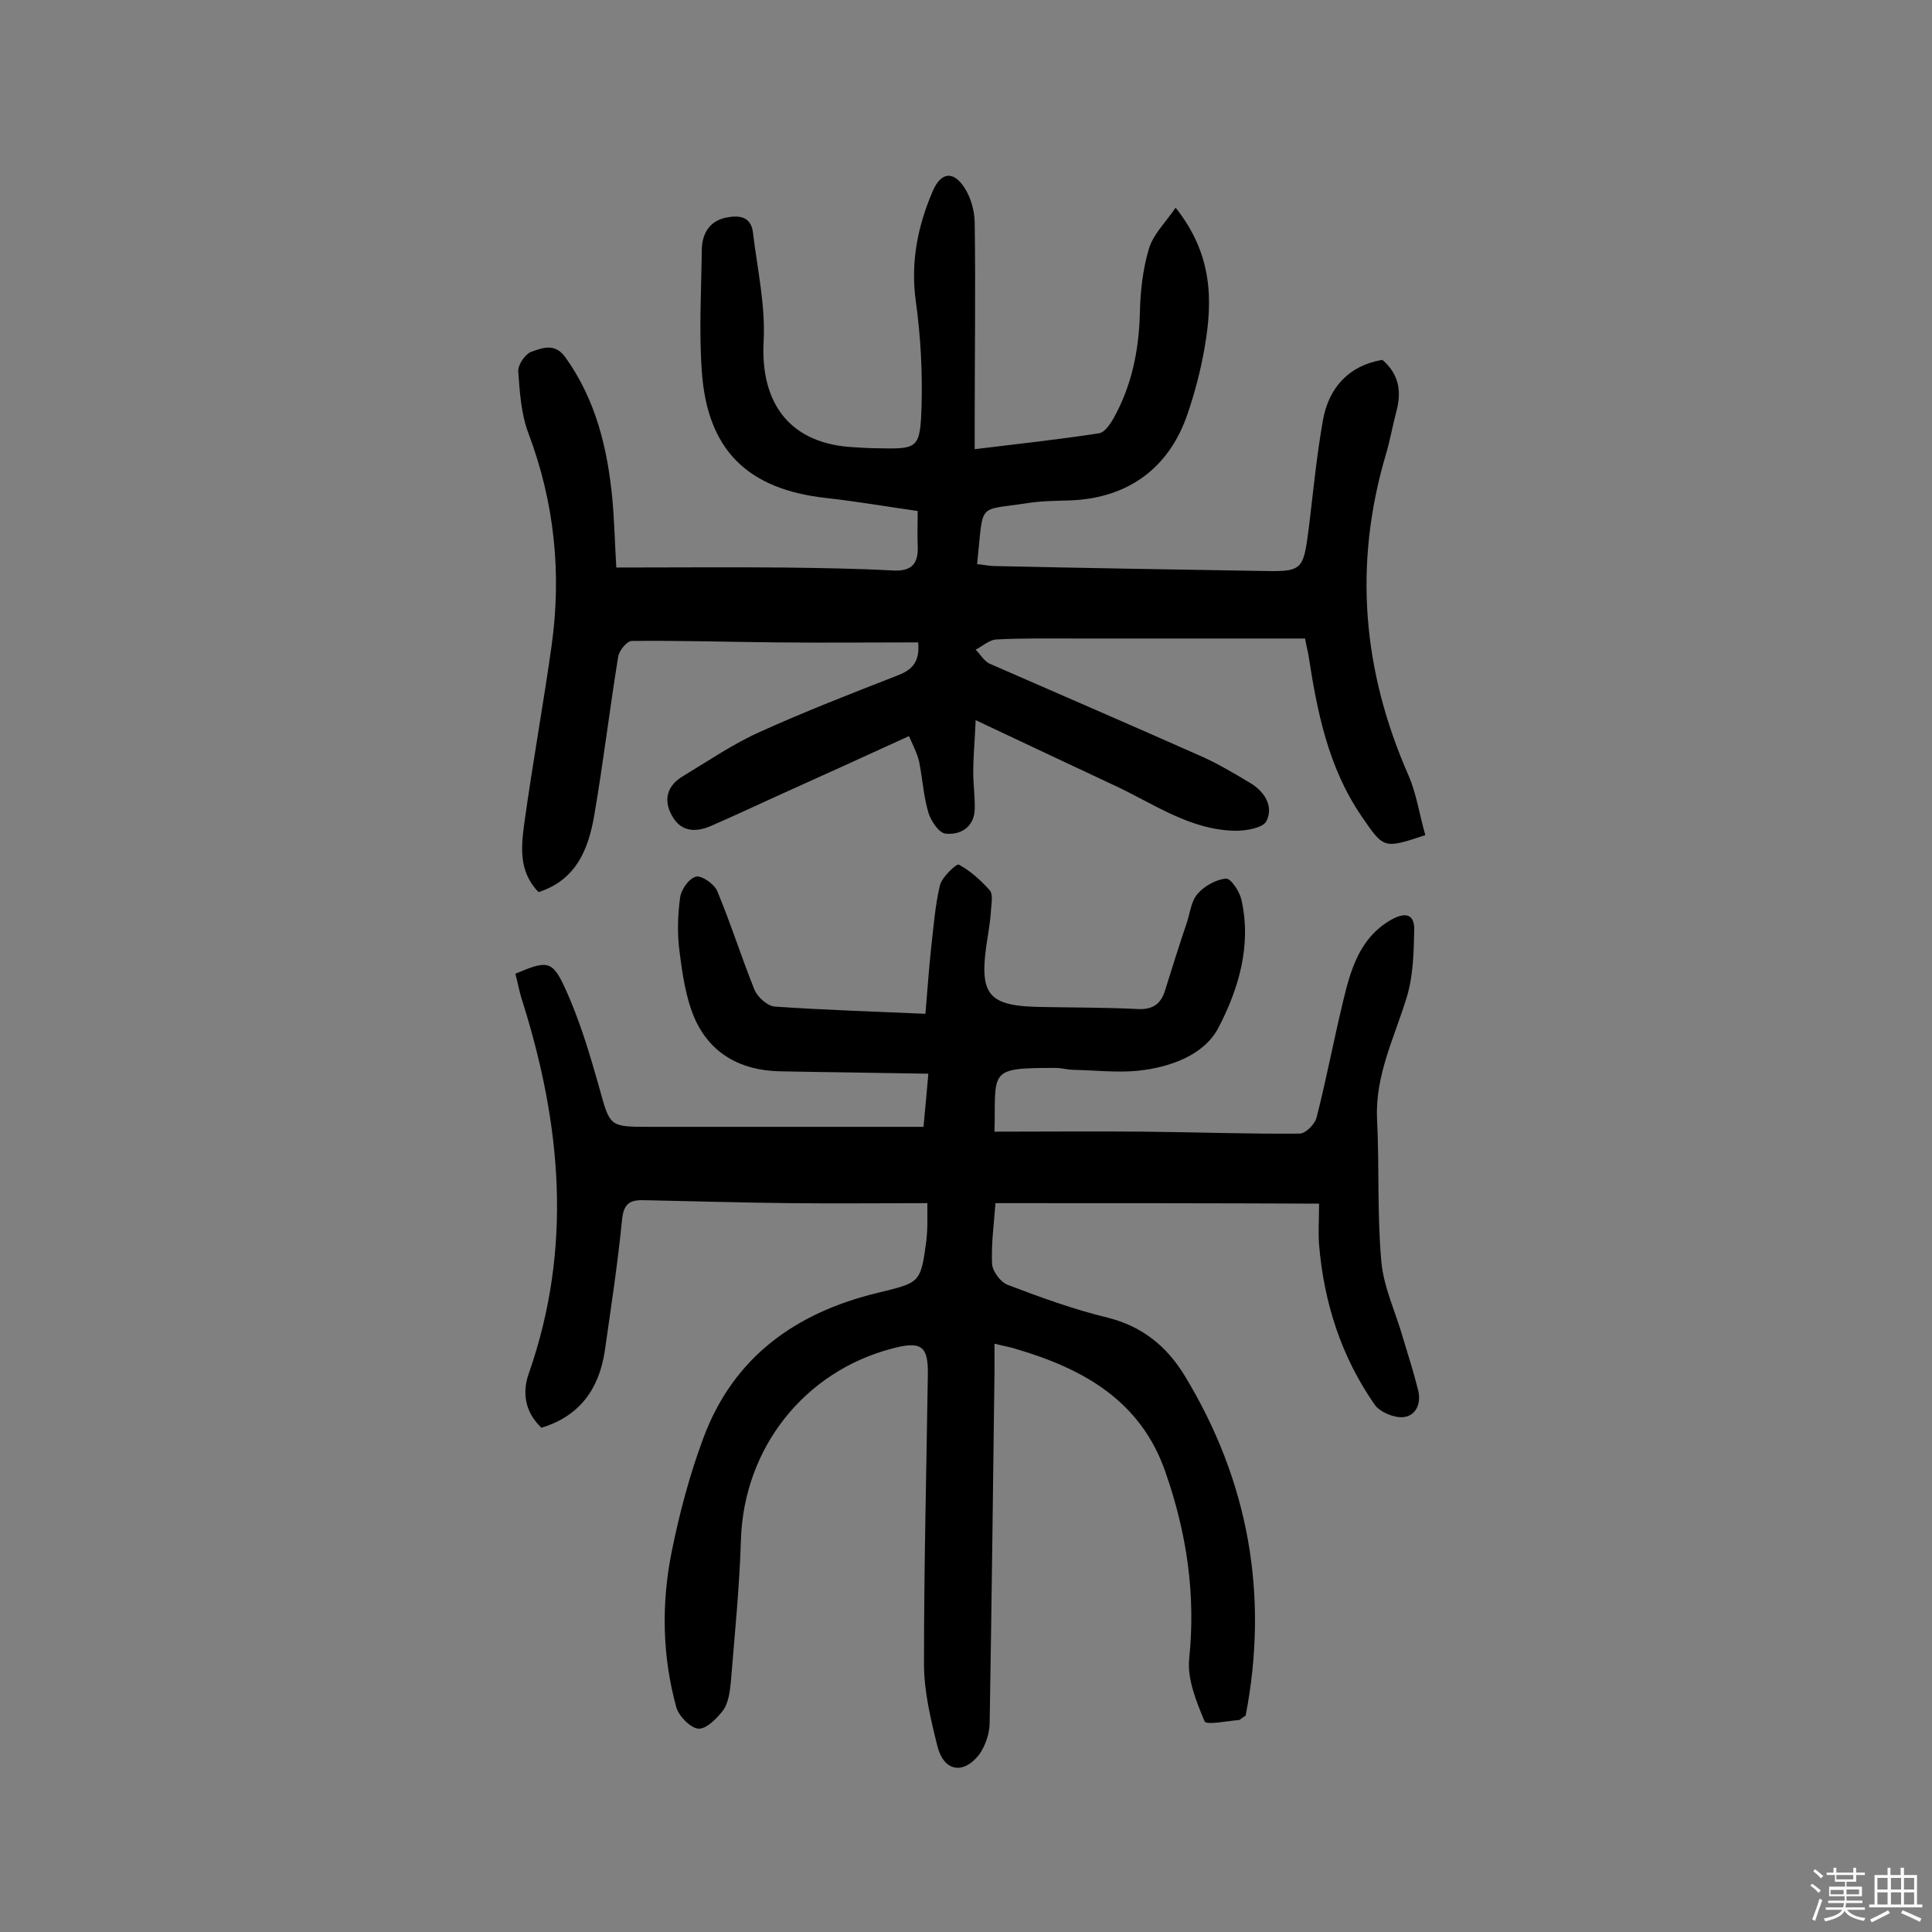 <svg enable-background="new 0 0 400 400" viewBox="0 0 400 400" xmlns="http://www.w3.org/2000/svg"><rect x="0" y="0" width="400" height="400" fill="#808080" stroke="none"/><path d="m374.8 390.4.4-.4c.7.5 1.3 1 1.8 1.4l-.5.5c-.5-.6-1.1-1.1-1.7-1.5zm1 7.3-.6-.3c.5-1.4 1.1-2.8 1.5-4.3.2.1.4.2.6.3-.5 1.3-1 2.8-1.5 4.3zm-.4-10.3.4-.4c.4.3 1 .8 1.7 1.4l-.5.5c-.4-.5-1-1-1.6-1.5zm2.5.3h1.7v-1h.6v1h3.5v-1h.6v1h1.8v.5h-1.8v1.4h-2v1h3.2v2h-3.2v.9h3.3v.5h-3.4c0 .3-.1.6-.1.9h4v.5h-3.7c.7.9 1.9 1.5 3.8 1.7-.1.2-.2.4-.3.6-2.1-.4-3.5-1.1-4-2.1-.4 1-1.8 1.7-4 2.2-.1-.2-.2-.4-.3-.6 2.1-.4 3.4-1 3.8-1.8h-3.4v-.5h3.6c.1-.3.1-.6.2-.9h-3.3v-.5h3.4c0-.3 0-.6 0-.9h-3.2v-2h3.3v-1h-2.1v-1.4h-1.7v-.5zm1.1 3.5v1h2.7c0-.3 0-.4 0-.4 0-.1 0-.2 0-.2 0-.1 0-.2 0-.3h-2.7zm1.2-3v.9h3.5v-.9zm4.7 3h-2.6v.6.4h2.6z" fill="#fbfafc"/><path d="m393.6 386.7h.6v1.5h2.7v6.1h1.1v.6h-11v-.6h1.1v-6.1h2.7v-1.5h.6v1.5h2.1v-1.5zm-2.7 8.8.4.6c-1.2.6-2.5 1.3-3.8 1.9-.1-.2-.2-.4-.3-.6 1.2-.6 2.5-1.2 3.7-1.9zm-2.2-6.7v2.4h2.1v-2.4zm0 3v2.5h2.1v-2.5zm2.8-3v2.4h2.1v-2.4zm0 3v2.5h2.1v-2.5zm6 6.1c-1.4-.7-2.7-1.3-3.9-1.8l.3-.6c1.5.6 2.7 1.2 3.9 1.7zm-1.2-9.1h-2.1v2.4h2.1zm-2.1 3v2.5h2.1v-2.5z" fill="#fbfafc"/><g fill="#010000"><path d="m206.1 249.1c-.3 4.2-.9 8.4-.7 12.6.1 1.5 1.7 3.7 3.2 4.3 6.8 2.6 13.7 5.1 20.7 6.8 7.2 1.8 12.2 5.9 15.9 11.9 13.4 22 17.5 45.6 12.7 70.5-.8.5-1.1.8-1.3.9-2.5.2-6.8 1.1-7.2.3-1.7-4.1-3.6-8.7-3.2-12.9 1.4-13.4-.5-26.1-4.9-38.7-5.1-14.8-17-21.4-30.9-25.5-1.2-.4-2.5-.6-4.5-1.1v5.8c-.3 24.2-.6 48.4-1 72.6 0 2.3-.9 4.9-2.2 6.7-3.3 4.2-7.3 3.4-8.6-1.7-1.4-5.6-2.8-11.4-2.8-17.1 0-20 .5-39.9.8-59.9.1-6-1.4-7-7.4-5.4-18.3 4.8-30.7 20.7-31.3 39.6-.3 9.9-1.3 19.7-2.1 29.6-.2 1.9-.5 4.1-1.5 5.6-1.3 1.7-3.5 4-5.2 3.9-1.6-.1-4.1-2.6-4.6-4.5-2.9-10.6-3.1-21.5-.9-32.3 1.6-7.9 3.7-15.8 6.5-23.3 6.2-16.8 19.1-26 36-30.1 8.9-2.2 9-1.9 10.2-10.9.1-1.1.2-2.3.2-3.4s0-2.2 0-4.3c-9.6 0-19 .1-28.4 0-9.9-.1-19.8-.4-29.7-.6-2.9-.1-4.7.1-5.1 3.9-.9 9.2-2.3 18.3-3.6 27.4-1.2 7.8-5.2 13.4-13.1 15.8-3.5-3.3-4-7.4-2.6-11.3 9.1-26 6.7-51.6-1.4-77.2-.6-1.8-.9-3.7-1.4-5.5 6.4-2.7 7.6-2.9 10.2 2.8 3.1 6.7 5.2 13.8 7.2 20.9 2.2 7.9 2 8 10.3 8h56.8c.2-2.5.6-6.1 1-11-10.6-.2-20.7-.3-30.9-.5-8-.2-14.3-3.7-17.5-11-1.8-4.2-2.5-9-3.1-13.7-.5-3.7-.4-7.5.1-11.2.2-1.7 1.8-4 3.3-4.4 1.1-.3 3.8 1.5 4.4 3 2.8 6.7 5 13.7 7.7 20.4.6 1.5 2.7 3.4 4.2 3.5 10 .7 20.1 1 31.2 1.5.4-4.7.7-9.2 1.2-13.8.5-4.3.8-8.6 1.8-12.8.4-1.7 3.4-4.5 3.9-4.3 2.4 1.3 4.5 3.2 6.4 5.3.7.8.4 2.5.3 3.8-.1 1.9-.4 3.9-.7 5.8-2 12.3-.2 14.5 11.9 14.6 6.3.1 12.7.1 19 .4 3.1.2 4.9-.9 5.8-3.8 1.5-4.8 3-9.6 4.6-14.3.6-2 .9-4.4 2.2-5.8 1.4-1.6 3.8-2.9 5.8-3.1 1-.1 2.8 2.6 3.2 4.3 2.2 9.5-.6 18.7-4.8 26.7-3 5.6-10 8.1-16.7 8.8-4.3.4-8.7-.1-13.1-.2-1.3 0-2.6-.4-3.9-.4-14.1 0-12.3.5-12.6 13.2 10.4 0 20.7-.1 31.1 0 10.7.1 21.4.5 32.1.4 1.2 0 3.2-2 3.5-3.4 2-7.8 3.5-15.8 5.4-23.7 1.6-6.7 3.4-13.3 9.9-17.1 2.6-1.5 5-1.7 4.9 2.1-.1 4.6-.2 9.3-1.5 13.7-2.5 8.3-6.6 16.2-6.2 25.3.5 9.9 0 19.8.9 29.7.5 5.3 3 10.5 4.5 15.8 1.1 3.6 2.2 7.1 3.1 10.7.7 2.7-.4 5.3-3 5.6-1.9.2-4.9-1-6-2.6-6.9-9.9-10.5-21.1-11.5-33.1-.2-2.5 0-5.1 0-8.5-22.7-.1-44.7-.1-67-.1z"/><path d="m243.4 43c7.7 9.7 7.7 19.2 6 29-.8 4.6-2 9.2-3.5 13.6-3.8 11.3-12.3 17.5-24.2 18-3.1.1-6.2.1-9.2.6-10.4 1.6-8.8-.4-10.2 12.6 1.3.1 2.5.4 3.8.4 18.2.4 36.3.7 54.5 1 9.2.2 9.2.1 10.4-9.1.9-7.4 1.6-14.8 2.9-22.1 1.2-6.7 5.3-11.3 12.3-12.5 3.5 3 4 6.6 2.9 10.7-.8 3-1.3 6-2.2 9-6.7 22.7-4.8 44.7 4.7 66.3 1.7 3.9 2.3 8.3 3.5 12.4-8.7 2.9-8.6 2.8-13.2-3.9-6.9-10.1-9.2-21.6-11-33.4-.2-1.1-.5-2.2-.7-3.4-15.9 0-31.6 0-47.4 0-5.5 0-11.1-.1-16.6.2-1.4.1-2.8 1.4-4.2 2.1 1 1 1.8 2.5 3.1 3 14.4 6.3 28.8 12.5 43.2 18.9 3.7 1.6 7.2 3.7 10.7 5.8 2.9 1.8 4.7 4.8 3.2 7.8-.7 1.4-4.1 2-6.3 2-9.5-.1-17-5.6-25.2-9.4-9.2-4.3-18.3-8.6-28.7-13.5-.2 4.6-.5 7.7-.5 10.8 0 2.6.4 5.2.3 7.8-.2 3.7-3.1 5.2-6 4.9-1.4-.1-3.1-2.7-3.6-4.4-1-3.4-1.2-7-1.9-10.5-.4-1.7-1.2-3.2-2.1-5.3-9.4 4.3-18.4 8.4-27.3 12.4-4.6 2.1-9.1 4.2-13.7 6.2-3.2 1.4-6.2 1.2-8-2-1.9-3.2-1.2-6.3 2.2-8.3 5.3-3.2 10.4-6.7 16-9.2 9.3-4.2 18.8-7.9 28.3-11.6 2.9-1.1 4.8-2.6 4.4-6.9-9.9 0-19.7.1-29.6 0s-19.8-.4-29.7-.3c-1 0-2.6 2-2.8 3.2-1.8 11-3.1 22.1-5 33.1-1.2 6.8-3.7 13.2-11.5 15.7-4.2-4.3-3.6-9.5-2.9-14.6 1.7-12.2 3.9-24.3 5.6-36.4 2.1-15 .6-29.7-4.8-44-1.5-4-1.8-8.5-2.1-12.8-.1-1.4 1.5-3.7 2.8-4.1 2.1-.7 4.7-1.9 6.9 1.1 6.4 8.9 8.8 19 9.8 29.6.4 4.5.5 9 .8 14 11.9 0 23.3-.1 34.6 0 7.5.1 14.9.2 22.4.6 4.1.3 5.6-1.3 5.4-5.2-.1-2.1 0-4.2 0-7.1-6.3-.9-12.7-2-19-2.7-16.2-1.8-24.6-9.9-25.7-26.3-.6-8.3-.1-16.8 0-25.2.1-3.2 1.5-5.7 4.8-6.5 2.8-.6 5.4-.4 5.8 3.1.9 7.5 2.6 15 2.2 22.5-.7 13.1 5.7 21.3 18.8 21.9 1.5.1 2.9.2 4.4.2 8.8.2 9.2.2 9.5-8.7.2-7.3-.2-14.6-1.2-21.8-1.1-8 .4-15.5 3.5-22.7 1.7-4 4.3-4.3 6.6-.7 1.3 2 2.1 4.8 2.1 7.3.2 13.6 0 27.3 0 40.9v5.9c8.9-1.1 17.4-2 25.8-3.3 1.1-.2 2.2-1.8 2.9-3 3.8-6.8 5.3-14.1 5.5-21.9.1-4.5.6-9.1 1.9-13.4.9-2.9 3.3-5.2 5.5-8.4z"/></g></svg>